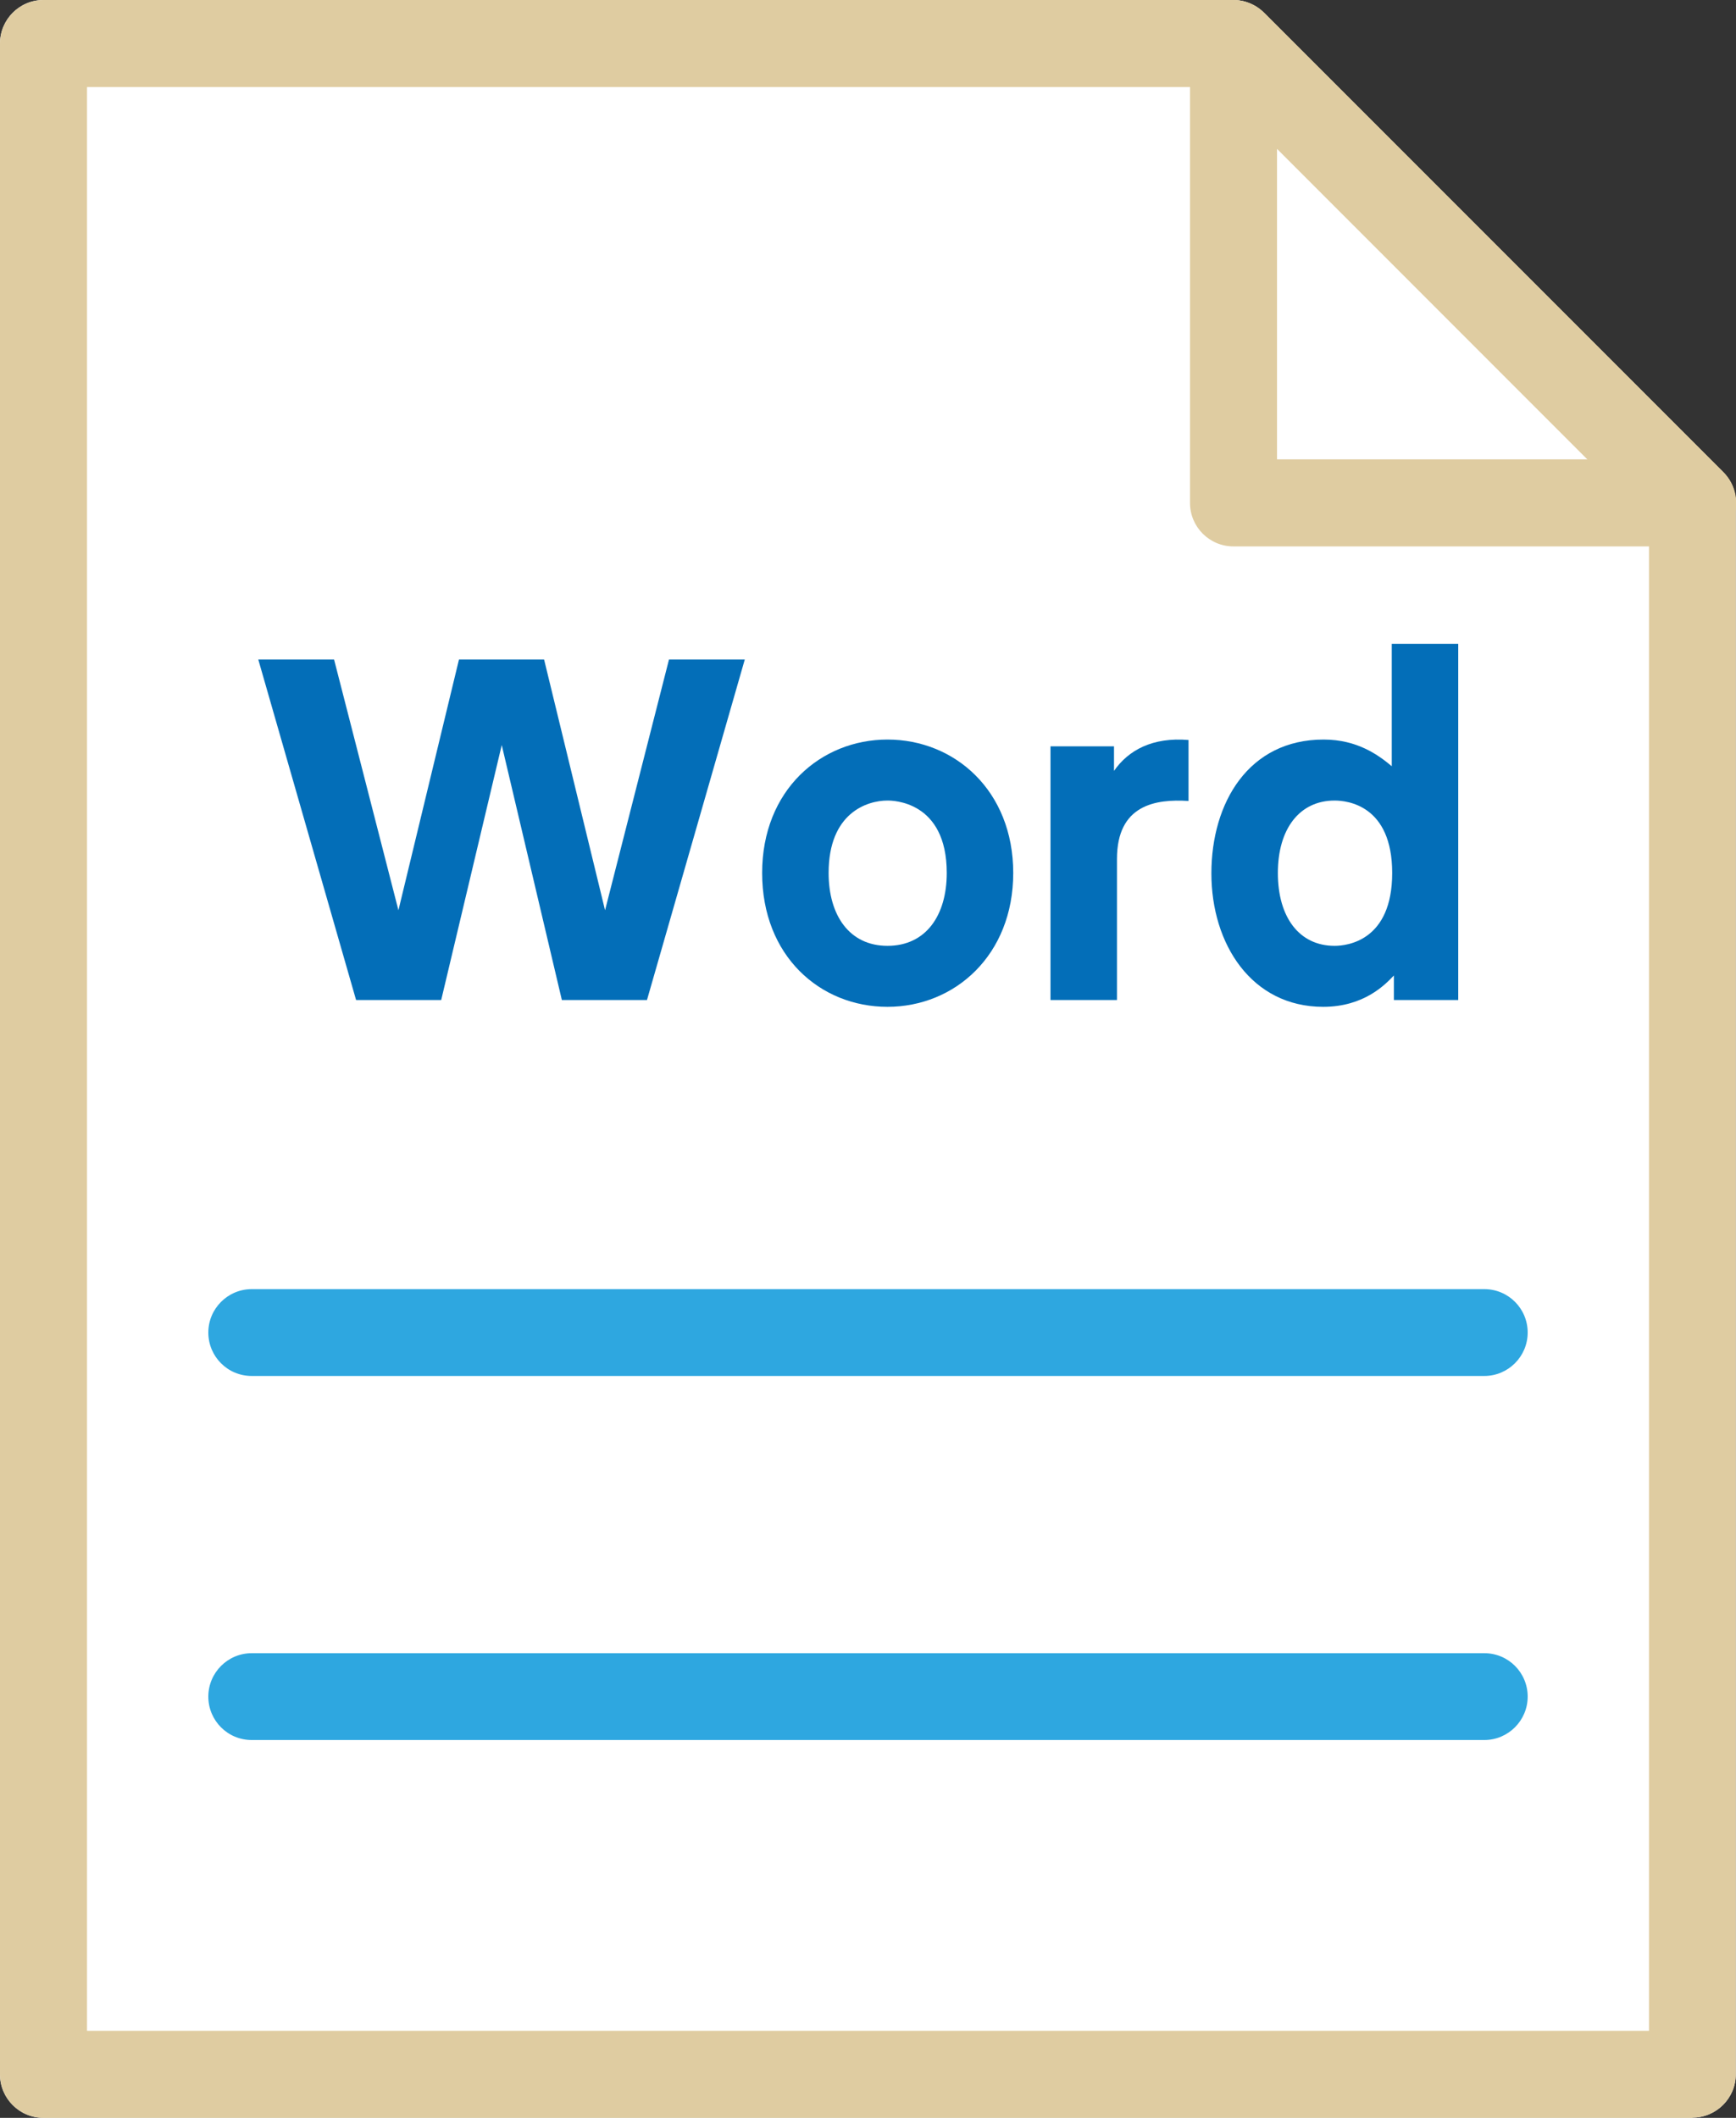 <?xml version="1.0" encoding="UTF-8"?><svg id="_レイヤー_2" xmlns="http://www.w3.org/2000/svg" viewBox="0 0 82 100"><rect x="0" y="0" width="82" height="100" fill="#333333" stroke="none"/><defs><style>.cls-1{fill:#036eb8;}.cls-2{fill:#fff;}.cls-3{fill:#dfcca1;}.cls-4{fill:#2ea7e0;}</style></defs><g id="_レイヤー_2-2"><g><g><path class="cls-2" d="m79.95,100H2.05c-1.13,0-2.05-.92-2.05-2.05V2.06C0,.92.92,0,2.05,0h56.2c.55,0,1.07.22,1.45.6l21.69,21.69c.39.39.6.91.6,1.45v74.2c0,1.13-.92,2.05-2.05,2.05Z"/><g><path class="cls-3" d="m79.95,100H2.05c-1.13,0-2.05-.92-2.05-2.05V2.06C0,.92.92,0,2.05,0h56.2c.55,0,1.07.22,1.45.6l21.69,21.69c.39.39.6.91.6,1.45v74.2c0,1.13-.92,2.05-2.05,2.05Zm-75.84-4.11h73.78V24.6L57.41,4.11H4.11v91.78Z"/><path class="cls-3" d="m79.95,25.8h-21.69c-1.13,0-2.05-.92-2.05-2.05V2.06c0-.83.5-1.58,1.27-1.9.77-.32,1.65-.14,2.24.45l21.69,21.69c.59.59.76,1.47.45,2.24-.32.77-1.07,1.27-1.9,1.27Zm-19.63-4.11h14.67l-14.67-14.67v14.67Z"/><path class="cls-4" d="m70.11,82.16H11.89c-1.14,0-2.05-.92-2.05-2.05s.92-2.05,2.05-2.05h58.22c1.14,0,2.05.92,2.05,2.05s-.92,2.05-2.05,2.05"/><path class="cls-4" d="m70.11,64.97H11.89c-1.14,0-2.05-.92-2.05-2.05s.92-2.05,2.05-2.05h58.22c1.14,0,2.05.92,2.05,2.05s-.92,2.05-2.05,2.05"/></g></g><g><path class="cls-1" d="m20.84,47.22h-4.02l-4.62-16.08h3.58l3.04,11.84,2.86-11.84h4.02l2.88,11.84,3.02-11.84h3.58l-4.62,16.08h-4.02l-2.84-12.04-2.86,12.04Z"/><path class="cls-1" d="m41.92,34.92c3.18,0,5.94,2.42,5.94,6.3s-2.76,6.32-5.94,6.32-5.92-2.4-5.92-6.32,2.78-6.3,5.92-6.3Zm0,9.74c1.82,0,2.8-1.44,2.8-3.44,0-3.42-2.58-3.42-2.8-3.42-.96,0-2.78.58-2.78,3.42,0,2,.98,3.44,2.78,3.44Z"/><path class="cls-1" d="m49.62,47.22v-11.98h3v1.16c.68-.98,1.82-1.6,3.52-1.46v2.88c-1.56-.1-3.38.18-3.38,2.74v6.66h-3.14Z"/><path class="cls-1" d="m65.84,46.06c-.4.42-1.4,1.48-3.34,1.48-3.38,0-5.28-2.96-5.28-6.3s1.76-6.32,5.3-6.32c1.6,0,2.6.74,3.22,1.26v-5.78h3.14v16.82h-3.04v-1.16Zm-2.8-8.26c-1.66,0-2.68,1.34-2.68,3.42s1,3.44,2.68,3.44c.6,0,2.72-.24,2.72-3.44s-2.12-3.42-2.72-3.42Z"/></g></g></g></svg>